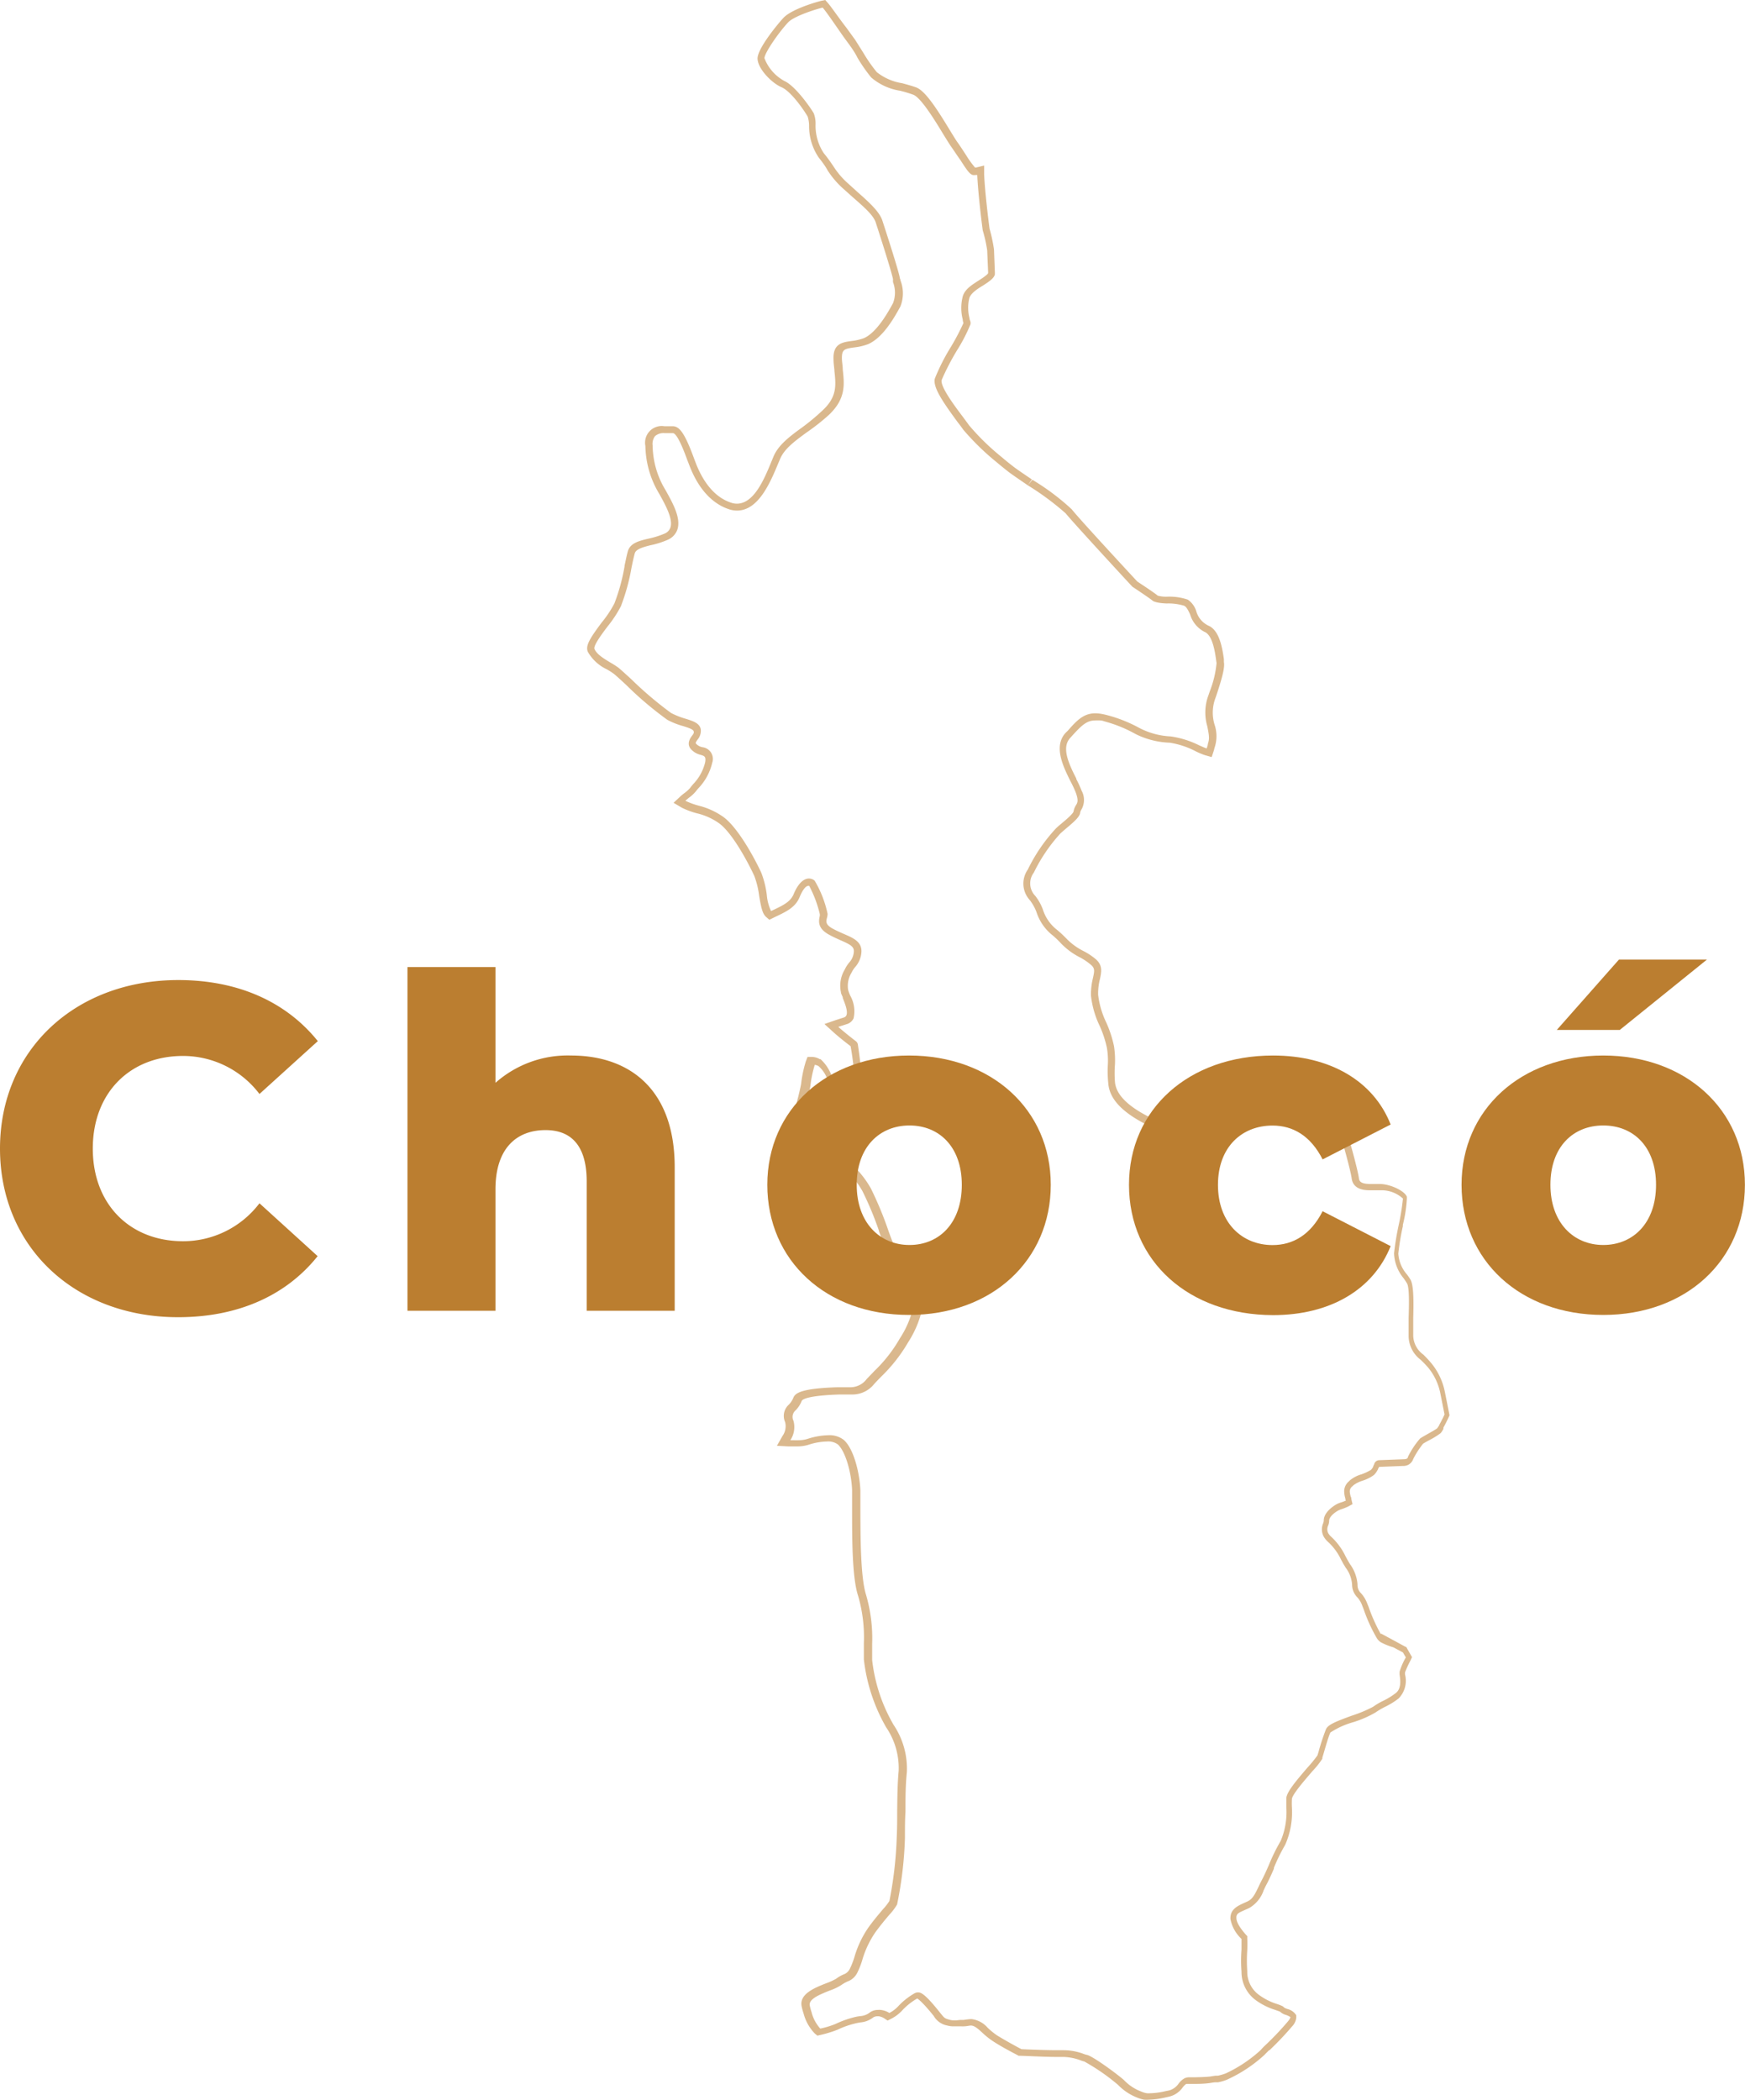 <svg xmlns="http://www.w3.org/2000/svg" viewBox="0 0 200.08 240.76"><defs><style>.cls-1{fill:#dab88d;}.cls-2{fill:#bb7e30;}</style></defs><g id="Layer_2" data-name="Layer 2"><g id="Choco"><path class="cls-1" d="M96.14.88c.36.4,1.37,1.87,2,2.78.37.54.71,1,1,1.39.36.5.71,1,1,1.59a18.76,18.76,0,0,0,1.56,2.24A6.66,6.66,0,0,0,105,10.4a13.87,13.87,0,0,1,1.53.46c.9.34,2.56,3.08,3.45,4.55.41.66.74,1.2.95,1.49s.67,1,1,1.45c.77,1.2,1.06,1.61,1.42,1.71a.91.91,0,0,0,.3,0l.21,0c.1,2.21.55,5.79.63,6.35A15.74,15.74,0,0,1,115,28.7l.11,2.6c-.06.19-.68.6-1.06.84-.79.51-1.6,1-1.85,1.83a5.31,5.31,0,0,0,0,2.67c0,.19.07.36.08.39a27.14,27.14,0,0,1-1.46,2.77A23.53,23.53,0,0,0,109,43.39c-.27,1,1,2.8,2.61,5,.27.34.49.64.64.86A28.93,28.93,0,0,0,116.1,53l0,0c.51.43,1,.82,1.33,1.08s1.33.94,2.25,1.57a31.14,31.14,0,0,1,4.32,3.2c.8,1,7.26,8,7.65,8.41.83.55,2.09,1.4,2.29,1.58s.82.31,1.64.34a6.16,6.16,0,0,1,2,.26c.29.14.48.55.69,1a3.28,3.28,0,0,0,1.66,2c.93.38,1.2,2.38,1.32,3.23l.05.35a12,12,0,0,1-.78,3.24l-.15.44a5.61,5.61,0,0,0-.14,3.53c.28,1.34.23,1.51.07,2.07,0,.14-.08.29-.13.5-.23-.07-.59-.24-.91-.38a10.7,10.7,0,0,0-3.22-1,8.59,8.59,0,0,1-3.65-1A16.21,16.21,0,0,0,128.82,82c-.25-.07-.48-.12-.7-.16a4.73,4.73,0,0,0-.71-.07c-1.35,0-2.13.81-3.17,2L124,84c-1.44,1.56-.28,3.88.56,5.58a12.05,12.05,0,0,1,.61,1.31c.32.9.18,1.15,0,1.43a2,2,0,0,0-.27.71c-.07.28-.93,1-1.35,1.35-.25.21-.49.41-.67.59a19.2,19.2,0,0,0-3.22,4.71,2.8,2.8,0,0,0,.23,3.51,5.4,5.4,0,0,1,.76,1.36,5.57,5.57,0,0,0,1.86,2.68,10.4,10.4,0,0,1,.93.89,8,8,0,0,0,2.14,1.6,7.08,7.08,0,0,1,1.36.92c.41.38.37.66.18,1.51a7.62,7.62,0,0,0-.22,2,10.79,10.79,0,0,0,1,3.46,12.4,12.4,0,0,1,.83,2.53,8.93,8.93,0,0,1,.1,2,13.64,13.64,0,0,0,.06,2.11c.16,1.8,1.7,3.38,4.72,4.84a8.27,8.27,0,0,0,3.25.43h0A59,59,0,0,0,143,129c.51-.06,1.37-.22,2.36-.41,1.42-.26,3.19-.59,4.41-.71,1.41-.12,2.28-.13,3.11-.14l1.21,0c.62,0,.91.73,1.17,1.54l.06.17c.25.81,1.32,4.56,1.47,5.63.18,1.37,1.63,1.37,2.17,1.37h1.39a3.62,3.62,0,0,1,2.32.95,26.74,26.74,0,0,1-.48,3,32,32,0,0,0-.54,3.27,4.73,4.73,0,0,0,1.11,2.88c.13.19.26.38.37.56.3.48.23,2.66.19,4,0,.78,0,1.52,0,2.05a3.46,3.46,0,0,0,1.38,2.72,11.87,11.87,0,0,1,.89.93,6.72,6.72,0,0,1,1.37,2.93l.48,2.41c-.08.17-.16.35-.25.52v0c-.08.15-.15.3-.23.44a1.8,1.8,0,0,1-.11.2c0,.07-.07.14-.1.2l-.16.23c-.14.12-.8.49-1.16.69s-.71.41-.79.47a9.48,9.48,0,0,0-1.4,2.12c0,.17-.18.25-.41.26l-2.89.11a.62.62,0,0,0-.56.42v0c0,.06-.07.16-.12.28l0,.05a1.41,1.41,0,0,1-.27.37,6.1,6.1,0,0,1-1.07.5,3.64,3.64,0,0,0-1.33.69l-.13.13a1.48,1.48,0,0,0-.52,1.27,2.74,2.74,0,0,0,.13.68c0,.07,0,.17.06.24a4.48,4.48,0,0,1-.55.21,2.77,2.77,0,0,0-.64.28c-.52.32-1.38,1-1.35,1.85a1.54,1.54,0,0,1-.07.27,1.76,1.76,0,0,0,.07,1.53,2.66,2.66,0,0,0,.56.66,6.63,6.63,0,0,1,1.44,2c.14.25.26.49.4.7l.12.2a3.62,3.62,0,0,1,.73,1.95,2.06,2.06,0,0,0,.6,1.44,2.91,2.91,0,0,1,.58,1l.15.38a18.15,18.15,0,0,0,1.54,3.36,1.67,1.67,0,0,0,.4.4,7.4,7.4,0,0,0,1.45.59h0l1.11.59.33.57a7.68,7.68,0,0,0-.7,1.59,1.68,1.68,0,0,0,0,.48c.07.52.2,1.49-.43,2a8.3,8.3,0,0,1-1.39.87,8,8,0,0,0-1.25.73,15.12,15.12,0,0,1-2.4,1c-2,.73-2.78,1.06-3,1.6a25.94,25.94,0,0,0-.84,2.57l-.12.39a15,15,0,0,1-1.11,1.36c-1.43,1.66-2.37,2.8-2.46,3.51,0,.26,0,.64,0,1.09a8.45,8.45,0,0,1-.65,3.85,21,21,0,0,0-1.35,2.75c-.26.59-.51,1.17-.82,1.75-.14.27-.26.52-.37.76-.48,1-.71,1.41-1.28,1.68l-.31.14c-.82.37-1.67.75-1.63,1.86a4.17,4.17,0,0,0,1.27,2.29c0,.23,0,.81,0,1.24a16.26,16.26,0,0,0,0,2.52,4,4,0,0,0,1.66,3.28,7.66,7.66,0,0,0,2.18,1.09c.23.08.55.19.59.22a1.64,1.64,0,0,0,.65.36,2.2,2.2,0,0,1,.53.25s0,.15-.29.5a33.63,33.63,0,0,1-2.57,2.71,6.52,6.52,0,0,0-.56.58,15.77,15.77,0,0,1-4,2.67,7,7,0,0,1-.89.26l-.29,0-.63.1c-.61.06-1.19.07-1.65.08s-.59,0-.78,0a1.59,1.59,0,0,0-.45.1,2.15,2.15,0,0,0-.69.6,2,2,0,0,1-1.07.8l-.49.1a8,8,0,0,1-1.7.23,2.75,2.75,0,0,1-.41,0,2.65,2.65,0,0,1-.63-.19,5.31,5.31,0,0,1-2-1.33c-.87-.76-3.67-2.81-4.27-2.88l-.27-.08a6.57,6.57,0,0,0-2.32-.45h-.77c-1.37,0-3.56-.09-4.11-.12-.42-.21-1.86-1-2.8-1.58a8.44,8.44,0,0,1-1.07-.87,2.89,2.89,0,0,0-1.88-1h0a7.42,7.42,0,0,0-.88.1l-.42,0-.43.05h-.19a2.09,2.09,0,0,1-.53-.06c-.61-.17-.61-.17-1.14-.83-1.84-2.32-2.25-2.32-2.55-2.32h0a.82.82,0,0,0-.34.09,7.88,7.88,0,0,0-1.92,1.52,3.65,3.65,0,0,1-1,.75,2.28,2.28,0,0,0-1-.35,1.42,1.42,0,0,0-.29,0,1.55,1.55,0,0,0-.94.29,2,2,0,0,1-1.09.42,5.11,5.11,0,0,0-.83.16,11.34,11.34,0,0,0-2,.73,9.88,9.88,0,0,1-1.77.54,4.45,4.45,0,0,1-1-1.89,6,6,0,0,1-.2-.74c-.15-.71.94-1.2,2.28-1.73a6.19,6.19,0,0,0,1.36-.65,4,4,0,0,1,.71-.4,2,2,0,0,0,1.1-1,8.93,8.93,0,0,0,.55-1.39,11.06,11.06,0,0,1,1.54-3.27c.64-.87,1.19-1.52,1.6-2a6.36,6.36,0,0,0,.87-1.16,43.88,43.88,0,0,0,.9-7.63c0-1.09,0-2.07.06-3,0-1.62,0-3,.16-4.54a9,9,0,0,0-1.55-5.46l-.22-.4a18.92,18.92,0,0,1-2.21-7c0-.65,0-1.26,0-1.83a17.78,17.78,0,0,0-.71-5.67c-.62-2-.63-6.57-.64-9.61,0-1,0-1.78,0-2.3-.08-2.08-.78-4.82-1.9-5.81a2.65,2.65,0,0,0-1.78-.54,8.26,8.26,0,0,0-2.38.42,3.49,3.49,0,0,1-1,.15,5.83,5.83,0,0,1-.59,0l-.38,0a2.72,2.72,0,0,0,.36-2.22,1,1,0,0,1,.26-1.22,3.18,3.18,0,0,0,.68-1.06c.08-.18.68-.62,4.33-.74l.5,0c.2,0,.38,0,.56,0h.38a3.18,3.18,0,0,0,2.54-1.2c.28-.31.55-.59.83-.87a18.17,18.17,0,0,0,3.07-3.92,11.79,11.79,0,0,0,1.79-4.82,5.36,5.36,0,0,0-1.1-2.12,30.06,30.06,0,0,1-1.8-3,31.53,31.53,0,0,1-1.23-3.06,40.63,40.63,0,0,0-1.93-4.62,11.3,11.3,0,0,0-5.31-4.81c-.38-.2-.72-.38-1-.55-1.09-.69-1.49-2.82-1.47-3.14l.08-.27a24.9,24.9,0,0,0,.76-3,13.42,13.42,0,0,1,.5-2.41,1.21,1.21,0,0,1,.44.15,3.69,3.69,0,0,1,1,1.48A2.28,2.28,0,0,0,97.54,125a9.27,9.27,0,0,1,1.19.81,1.16,1.16,0,0,0,.74.29.92.92,0,0,0,.7-.32c.74-.89.28-4.17,0-6.05a.6.6,0,0,0-.24-.38c-.72-.55-1.54-1.22-2-1.63.17-.07.39-.13.61-.2l.34-.11a1.25,1.25,0,0,0,.8-.67,3.65,3.65,0,0,0-.39-2.62,5.57,5.57,0,0,1-.23-.62,2.87,2.87,0,0,1,.39-2,2.9,2.9,0,0,1,.42-.65,2.84,2.84,0,0,0,.71-1.72c.06-1.17-.93-1.6-2-2.06-.39-.17-.82-.36-1.27-.6-.88-.48-.79-.84-.68-1.26a1.63,1.63,0,0,0,.07-.45,12.5,12.5,0,0,0-1.48-3.8,1,1,0,0,0-.65-.25c-.65,0-1.28.63-1.76,1.79-.38.92-1.28,1.32-2.59,1.94a5.3,5.3,0,0,1-.49-1.85,10.74,10.74,0,0,0-.63-2.54c-.77-1.67-2.66-5.16-4.34-6.39A8.37,8.37,0,0,0,82,92.38a9.23,9.23,0,0,1-1.5-.53l-.11-.06.4-.33a4.51,4.51,0,0,0,.79-.72,5,5,0,0,1,.32-.39,6.27,6.27,0,0,0,1.57-2.9,1.35,1.35,0,0,0-1.11-1.79,1.38,1.38,0,0,1-.69-.35c-.13-.14-.14-.14.12-.52a1.57,1.57,0,0,0,.37-1.19c-.14-.71-.89-.94-1.75-1.21a8.68,8.68,0,0,1-1.66-.66,41.76,41.76,0,0,1-4.57-3.88c-.68-.62-1.22-1.11-1.45-1.3a10.68,10.68,0,0,0-.92-.59c-.7-.42-1.58-.94-1.84-1.57-.15-.38.92-1.8,1.5-2.57A13.87,13.87,0,0,0,73,69.5a23.63,23.63,0,0,0,1.22-4.43c.13-.63.25-1.2.37-1.63s.73-.67,1.78-.93a10,10,0,0,0,2-.63,2,2,0,0,0,1.11-1.18c.43-1.31-.52-3-1.34-4.48a10.08,10.08,0,0,1-1.5-5.14A1.5,1.5,0,0,1,76.91,50,1.48,1.48,0,0,1,78,49.65c.25,0,.49,0,.71,0l.24,0c.37,0,.93,1.06,1.67,3.1l.16.41c.4,1.06,1.65,4.28,4.68,5.24a2.9,2.9,0,0,0,.86.13c2.47,0,3.82-3.25,4.72-5.41l.22-.52c.48-1.14,1.64-2,3-3a24.72,24.72,0,0,0,2.55-2c2-1.87,1.82-3.5,1.63-5.23,0-.41-.09-.84-.1-1.29,0-1,.25-1.09,1.39-1.25a6.41,6.41,0,0,0,1.62-.38c1.75-.76,3.07-3.17,3.7-4.32a4.08,4.08,0,0,0,0-3c0-.12-.06-.21-.07-.24,0-.36-1.08-3.79-2-6.61-.33-1-1.48-2.06-2.81-3.23l-1.1-1a9.14,9.14,0,0,1-1.71-2c-.28-.41-.59-.87-1.11-1.51a5.72,5.72,0,0,1-.93-3.22A3.38,3.38,0,0,0,95.12,13c-.28-.51-2.06-3.11-3.36-3.71a5,5,0,0,1-2.3-2.62c0-.56,1.53-2.82,2.71-4.1.69-.75,3.45-1.6,4-1.7m65.34,187.84h0M96.43,0,96,.09c-.33.07-3.46.93-4.4,2-.47.5-3,3.5-2.93,4.67S90.3,9.52,91.42,10s2.64,2.73,3,3.37a3.61,3.61,0,0,1,.16,1,6.4,6.4,0,0,0,1.11,3.7c.49.61.79,1.05,1,1.44a10.07,10.07,0,0,0,1.84,2.15l1.06.95.06.05c1.19,1.05,2.31,2,2.58,2.87C104,31,104.18,31.88,104.2,32v.08l0,0a.36.36,0,0,0,0,.11l0,.15a3.35,3.35,0,0,1,0,2.42c-.55,1-1.82,3.32-3.32,4a6.12,6.12,0,0,1-1.41.33c-1.06.14-2.16.29-2.09,2.08,0,.43.06.84.1,1.23v.1c.18,1.66.33,3-1.38,4.57A25.06,25.06,0,0,1,93.78,49c-1.45,1.05-2.7,2-3.26,3.29l-.22.53c-.82,2-2,4.92-4,4.92a2,2,0,0,1-.62-.1c-2.66-.84-3.8-3.79-4.17-4.76l-.15-.4c-1.1-3-1.69-3.58-2.39-3.62l-.22,0h-.06c-.22,0-.46,0-.71,0a1.91,1.91,0,0,0-2.17,2.27,10.94,10.94,0,0,0,1.6,5.5c.71,1.28,1.59,2.87,1.27,3.84a1.15,1.15,0,0,1-.67.7,10.07,10.07,0,0,1-1.85.58c-1.1.26-2.13.51-2.38,1.51-.12.43-.23,1-.36,1.59l0,.08a22.29,22.29,0,0,1-1.17,4.26,12.85,12.85,0,0,1-1.44,2.16c-1.43,1.91-1.88,2.69-1.6,3.37a4.89,4.89,0,0,0,2.16,2,7.32,7.32,0,0,1,.84.54c.22.17.81.71,1.4,1.26a39.7,39.7,0,0,0,4.72,4,8.8,8.8,0,0,0,1.82.72c.7.22,1.15.38,1.2.61s-.08.33-.25.57-.62.92,0,1.53a2.14,2.14,0,0,0,1,.57c.48.14.68.2.56.88a5.41,5.41,0,0,1-1.4,2.52l-.07.09a4,4,0,0,0-.27.34,4.25,4.25,0,0,1-.61.55,5.27,5.27,0,0,0-.49.4l-.78.73.93.55.16.08a9.08,9.08,0,0,0,1.57.57l0,0a7.28,7.28,0,0,1,2.52,1.12c1.44,1,3.22,4.21,4.08,6.07a10.16,10.16,0,0,1,.56,2.31c.25,1.48.4,2,.76,2.36l.4.35.47-.23.2-.1c1.3-.61,2.32-1.1,2.8-2.26s.85-1.3,1-1.3a.14.14,0,0,1,.1,0,13.62,13.62,0,0,1,1.22,3.25,1.64,1.64,0,0,1,0,.19c-.18.73-.18,1.49,1.08,2.17.47.26.91.45,1.3.63,1.19.51,1.55.76,1.52,1.29a2,2,0,0,1-.54,1.27,3.77,3.77,0,0,0-.51.81,3.56,3.56,0,0,0-.43,2.58c0,.17.13.37.21.58l0,.09c.25.62.62,1.54.41,2a.48.48,0,0,1-.31.24l-.35.11,0,0-.58.19-1.27.44,1,.91c.45.41,1.24,1.06,2,1.63.64,3.64.42,5.07.21,5.32a.09.09,0,0,1-.08,0,.44.44,0,0,1-.24-.11,9.09,9.09,0,0,0-1.27-.88c-.43-.24-.53-.3-.85-1.07a4.71,4.71,0,0,0-1.22-1.77l0,0-.08,0a1.94,1.94,0,0,0-.85-.26h-.56l-.2.53a14.17,14.17,0,0,0-.54,2.6,29.69,29.69,0,0,1-.73,2.88l-.08.27,0,.09v.08c0,.53.44,3,1.84,3.88.31.19.67.38,1,.59a10.45,10.45,0,0,1,5,4.45,38,38,0,0,1,1.89,4.53l0,.06c.38,1,.74,2,1.24,3.08a30.92,30.92,0,0,0,1.85,3.13,6.74,6.74,0,0,1,1,1.73,11,11,0,0,1-1.69,4.38,16.46,16.46,0,0,1-2.94,3.75l-.09.1-.76.79a2.34,2.34,0,0,1-1.94.95h-.44l-.5,0-.53,0c-4.18.14-4.79.69-5,1.19l0,0v0a2.41,2.41,0,0,1-.52.8,1.73,1.73,0,0,0-.43,2,1.91,1.91,0,0,1-.29,1.58l-.65,1.14,1.3.07.37,0c.22,0,.43,0,.65,0a4.35,4.35,0,0,0,1.28-.18,7.22,7.22,0,0,1,2.14-.38,1.86,1.86,0,0,1,1.24.33c.82.72,1.55,3.06,1.64,5.24,0,.51,0,1.32,0,2.26,0,3.29,0,7.78.69,9.86a17,17,0,0,1,.66,5.44c0,.58,0,1.19,0,1.85a20.12,20.12,0,0,0,2.32,7.36l.22.4a8.32,8.32,0,0,1,1.45,5c-.14,1.54-.15,3-.17,4.6v.11c0,.9,0,1.85-.05,2.89a45.07,45.07,0,0,1-.84,7.33,6.43,6.43,0,0,1-.74.95c-.42.5-1,1.17-1.64,2.05a11.64,11.64,0,0,0-1.65,3.49,9.33,9.33,0,0,1-.49,1.25,1.26,1.26,0,0,1-.73.68,3.9,3.9,0,0,0-.85.49,7.25,7.25,0,0,1-1.19.54c-1.3.52-3.08,1.22-2.77,2.65a7.39,7.39,0,0,0,.23.84,5.17,5.17,0,0,0,1.26,2.24l.31.26.39-.09a13.56,13.56,0,0,0,1.92-.59,10,10,0,0,1,1.91-.69,7.21,7.21,0,0,1,.72-.15,2.74,2.74,0,0,0,1.45-.56.85.85,0,0,1,.48-.14h.18a1.66,1.66,0,0,1,.61.23l.39.26.42-.21a4.47,4.47,0,0,0,1.3-1,7.3,7.3,0,0,1,1.68-1.32s.48.24,1.89,2a2.28,2.28,0,0,0,1.56,1.1,2.53,2.53,0,0,0,.74.09h.22l.38,0h.11l.15,0a1.43,1.43,0,0,0,.29,0c.32,0,.58-.08.8-.09.4,0,.76.31,1.31.81a8.9,8.9,0,0,0,1.18.95c1,.67,2.56,1.47,2.86,1.63l.15.08h.18c.52,0,2.75.13,4.15.13h.79a6.06,6.06,0,0,1,2,.4,1.91,1.91,0,0,0,.39.12h0A23.82,23.82,0,0,1,130,239a6.19,6.19,0,0,0,2.19,1.46,3.92,3.92,0,0,0,.8.24,3.69,3.69,0,0,0,.56,0,9.61,9.61,0,0,0,1.87-.25l.49-.11a2.66,2.66,0,0,0,1.51-1.05,1.84,1.84,0,0,1,.4-.4l.2,0c.18,0,.41,0,.73,0s1.06,0,1.72-.09l.6-.09.08,0h.09l.22,0a5.7,5.7,0,0,0,1-.29,16.26,16.26,0,0,0,4.36-2.88l.07-.08v0l.42-.42.05,0a36.54,36.54,0,0,0,2.61-2.75,1.69,1.69,0,0,0,.47-1v-.27l-.16-.21a1.7,1.7,0,0,0-.87-.51,1.45,1.45,0,0,1-.37-.17l-.08-.08-.1-.07a5.61,5.61,0,0,0-.73-.28,7,7,0,0,1-1.95-1,3.26,3.26,0,0,1-1.36-2.74,17.39,17.39,0,0,1,0-2.4,12.94,12.94,0,0,0,0-1.34l0-.27-.18-.19c-.28-.32-1-1.16-1.06-1.79s.23-.68,1.15-1.1l.31-.14a3.72,3.72,0,0,0,1.67-2.06l.06-.12c.09-.2.19-.4.31-.62.29-.56.55-1.14.79-1.7l0-.1a20.71,20.71,0,0,1,1.3-2.65,9.22,9.22,0,0,0,.77-4.26,8.83,8.83,0,0,1,0-1c.06-.52,1.39-2.06,2.27-3.08l.06-.08a9.42,9.42,0,0,0,1.16-1.45l0-.07,0-.06.12-.39c.19-.64.57-2,.8-2.48a9.29,9.29,0,0,1,2.57-1.17,12.37,12.37,0,0,0,2.59-1.12,8.9,8.9,0,0,1,1.14-.67,8.48,8.48,0,0,0,1.53-.95,2.9,2.9,0,0,0,.73-2.74,1.93,1.93,0,0,1,0-.25,12.6,12.6,0,0,1,.62-1.35l.18-.39-.21-.37-.32-.56-.11-.21-.21-.1-1.1-.6h0l-1.61-.87,0,.1a19.27,19.27,0,0,1-1.42-3.16l-.15-.37a3.62,3.62,0,0,0-.72-1.19,1.3,1.3,0,0,1-.4-1,4.46,4.46,0,0,0-.86-2.33l-.12-.2c-.12-.2-.24-.42-.37-.66a7.52,7.52,0,0,0-1.62-2.24,1.74,1.74,0,0,1-.39-.46,1,1,0,0,1,0-.88,1.5,1.5,0,0,0,.11-.56c0-.31.36-.75,1-1.13a2.51,2.51,0,0,1,.47-.19,6.69,6.69,0,0,0,.67-.27l.54-.29-.14-.6c0-.07,0-.16-.06-.24a2.79,2.79,0,0,1-.11-.53.73.73,0,0,1,.3-.68l.13-.13a3.58,3.58,0,0,1,1-.5,4.51,4.51,0,0,0,1.33-.66,2.16,2.16,0,0,0,.42-.57l.05-.07c0-.11.1-.21.13-.29l2.76-.11a1.17,1.17,0,0,0,1.15-.8,10.23,10.23,0,0,1,1.13-1.75s.23-.15.68-.39a9,9,0,0,0,1.32-.81l0,0,0,0a2,2,0,0,0,.26-.37.76.76,0,0,0,.07-.13l0-.07,0-.07.08-.15c.08-.14.16-.3.24-.46s.19-.38.27-.56l.11-.24-.05-.26-.48-2.41a7.46,7.46,0,0,0-1.55-3.3,13,13,0,0,0-.93-1,2.75,2.75,0,0,1-1.15-2.18c0-.52,0-1.27,0-2,.07-2.51,0-3.81-.31-4.4-.12-.2-.26-.4-.4-.59a4,4,0,0,1-1-2.4,27.63,27.63,0,0,1,.52-3.14l0-.16a15.87,15.87,0,0,0,.46-3v-.12l0-.11c-.29-.67-1.82-1.4-3-1.45H159c-1.08,0-1.33-.25-1.38-.67-.17-1.2-1.29-5.1-1.5-5.76L156,129c-.24-.73-.69-2.09-1.94-2.09l-1.22,0c-.79,0-1.7,0-3.17.15-1.27.12-3.05.45-4.48.72l-.18,0c-.9.17-1.68.32-2.13.37a59.12,59.12,0,0,1-6.05.42,7.44,7.44,0,0,1-2.91-.35c-2.74-1.33-4.14-2.7-4.27-4.19a13.36,13.36,0,0,1,0-2,10.59,10.59,0,0,0-.11-2.1,13.25,13.25,0,0,0-.89-2.72,10,10,0,0,1-.93-3.18,6.72,6.72,0,0,1,.2-1.76c.18-.84.34-1.56-.42-2.27a7.5,7.5,0,0,0-1.51-1,7.28,7.28,0,0,1-1.95-1.45,13,13,0,0,0-1-.93,4.78,4.78,0,0,1-1.66-2.37,5.74,5.74,0,0,0-.86-1.54,2.05,2.05,0,0,1-.17-2.68,18.78,18.78,0,0,1,3.05-4.49c.18-.17.41-.36.65-.57,1.13-.93,1.5-1.35,1.61-1.75l0-.06v0a1.15,1.15,0,0,1,.17-.4,2.2,2.2,0,0,0,0-2.11,12.55,12.55,0,0,0-.61-1.33l0-.07c-1-1.93-1.67-3.61-.69-4.67l.28-.31c1.07-1.17,1.64-1.68,2.58-1.68a4.13,4.13,0,0,1,.57,0c.23,0,.42.09.61.14A15.42,15.42,0,0,1,132,84.14a9.48,9.48,0,0,0,3.94,1,9.76,9.76,0,0,1,3,1,8,8,0,0,0,1,.42l.8.23L141,86a4.36,4.36,0,0,1,.12-.44,4.11,4.11,0,0,0-.05-2.49,4.73,4.73,0,0,1,.12-3.1l.15-.44c.68-2.06.91-3.08.8-3.64l0-.33c-.22-1.62-.61-3.36-1.8-3.85A2.62,2.62,0,0,1,139,70.16,2.52,2.52,0,0,0,138,68.74a6.6,6.6,0,0,0-2.33-.34,3.5,3.5,0,0,1-1.12-.12c-.31-.28-1.95-1.36-2.33-1.61-.7-.75-6.77-7.3-7.52-8.28A27.05,27.05,0,0,0,120.18,55l-.51.63.45-.67c-.88-.6-1.72-1.16-2.18-1.52s-.8-.63-1.3-1.06a27,27,0,0,1-3.73-3.64c-.16-.23-.39-.53-.65-.89-.94-1.24-2.67-3.54-2.48-4.29a28.52,28.52,0,0,1,1.76-3.4,19.05,19.05,0,0,0,1.55-3l0-.25-.07-.2a1.74,1.74,0,0,1-.06-.29,4.66,4.66,0,0,1,0-2.27c.17-.52.86-1,1.53-1.4.88-.56,1.27-.87,1.39-1.28l0-.13v-.14l-.1-2.6a18.24,18.24,0,0,0-.51-2.39c-.12-.89-.53-4.19-.62-6.23l0-1-.94.23h-.1a10.48,10.48,0,0,1-1-1.38c-.36-.55-.7-1.08-1-1.5-.19-.25-.53-.82-.9-1.42-1.7-2.81-2.88-4.51-3.85-4.89-.5-.18-1.06-.33-1.6-.48a6.23,6.23,0,0,1-2.92-1.27,17.63,17.63,0,0,1-1.49-2.13l0,0c-.33-.53-.68-1.09-1-1.59l-1-1.38C97.94,2,97.1.75,96.73.34L96.43,0Z" transform="translate(-1.81)"></path><path class="cls-2" d="M1.81,131.67c0-11.31,8.65-19.32,20.44-19.32,6.85,0,12.37,2.49,16,7l-6.69,6.06a11,11,0,0,0-8.76-4.36c-6.11,0-10.35,4.25-10.35,10.62s4.24,10.62,10.35,10.62a11,11,0,0,0,8.76-4.35L38.23,144c-3.61,4.52-9.13,7-16,7C10.46,151,1.81,143,1.81,131.67Z" transform="translate(-1.81)"></path><path class="cls-2" d="M79.17,133.8v16.46H69.08V135.44c0-4.14-1.8-5.89-4.72-5.89-3.24,0-5.74,2-5.74,6.8v13.91H48.53v-39.4H58.62v13.27A12.48,12.48,0,0,1,67.28,121C74,121,79.17,124.88,79.17,133.8Z" transform="translate(-1.81)"></path><path class="cls-2" d="M89.79,135.82c0-8.66,6.85-14.82,16.25-14.82s16.25,6.16,16.25,14.82-6.75,14.92-16.25,14.92S89.79,144.52,89.79,135.82Zm22.3,0c0-4.36-2.6-6.8-6-6.8s-6.05,2.44-6.05,6.8,2.65,6.9,6.05,6.9S112.09,140.22,112.09,135.82Z" transform="translate(-1.81)"></path><path class="cls-2" d="M131.26,135.82c0-8.66,6.85-14.82,16.52-14.82,6.53,0,11.52,2.92,13.48,7.91l-7.8,4c-1.38-2.71-3.4-3.88-5.74-3.88-3.5,0-6.26,2.44-6.26,6.8s2.76,6.9,6.26,6.9c2.34,0,4.36-1.17,5.74-3.88l7.8,4c-2,5-6.95,7.91-13.48,7.91C138.11,150.74,131.26,144.58,131.26,135.82Z" transform="translate(-1.81)"></path><path class="cls-2" d="M169.39,135.82c0-8.66,6.85-14.82,16.25-14.82s16.24,6.16,16.24,14.82-6.74,14.92-16.24,14.92S169.39,144.52,169.39,135.82Zm22.3,0c0-4.36-2.6-6.8-6.05-6.8s-6.06,2.44-6.06,6.8,2.66,6.9,6.06,6.9S191.69,140.22,191.69,135.82ZM187.44,110h10.09l-10,8.07h-7.22Z" transform="translate(-1.81)"></path></g></g></svg>